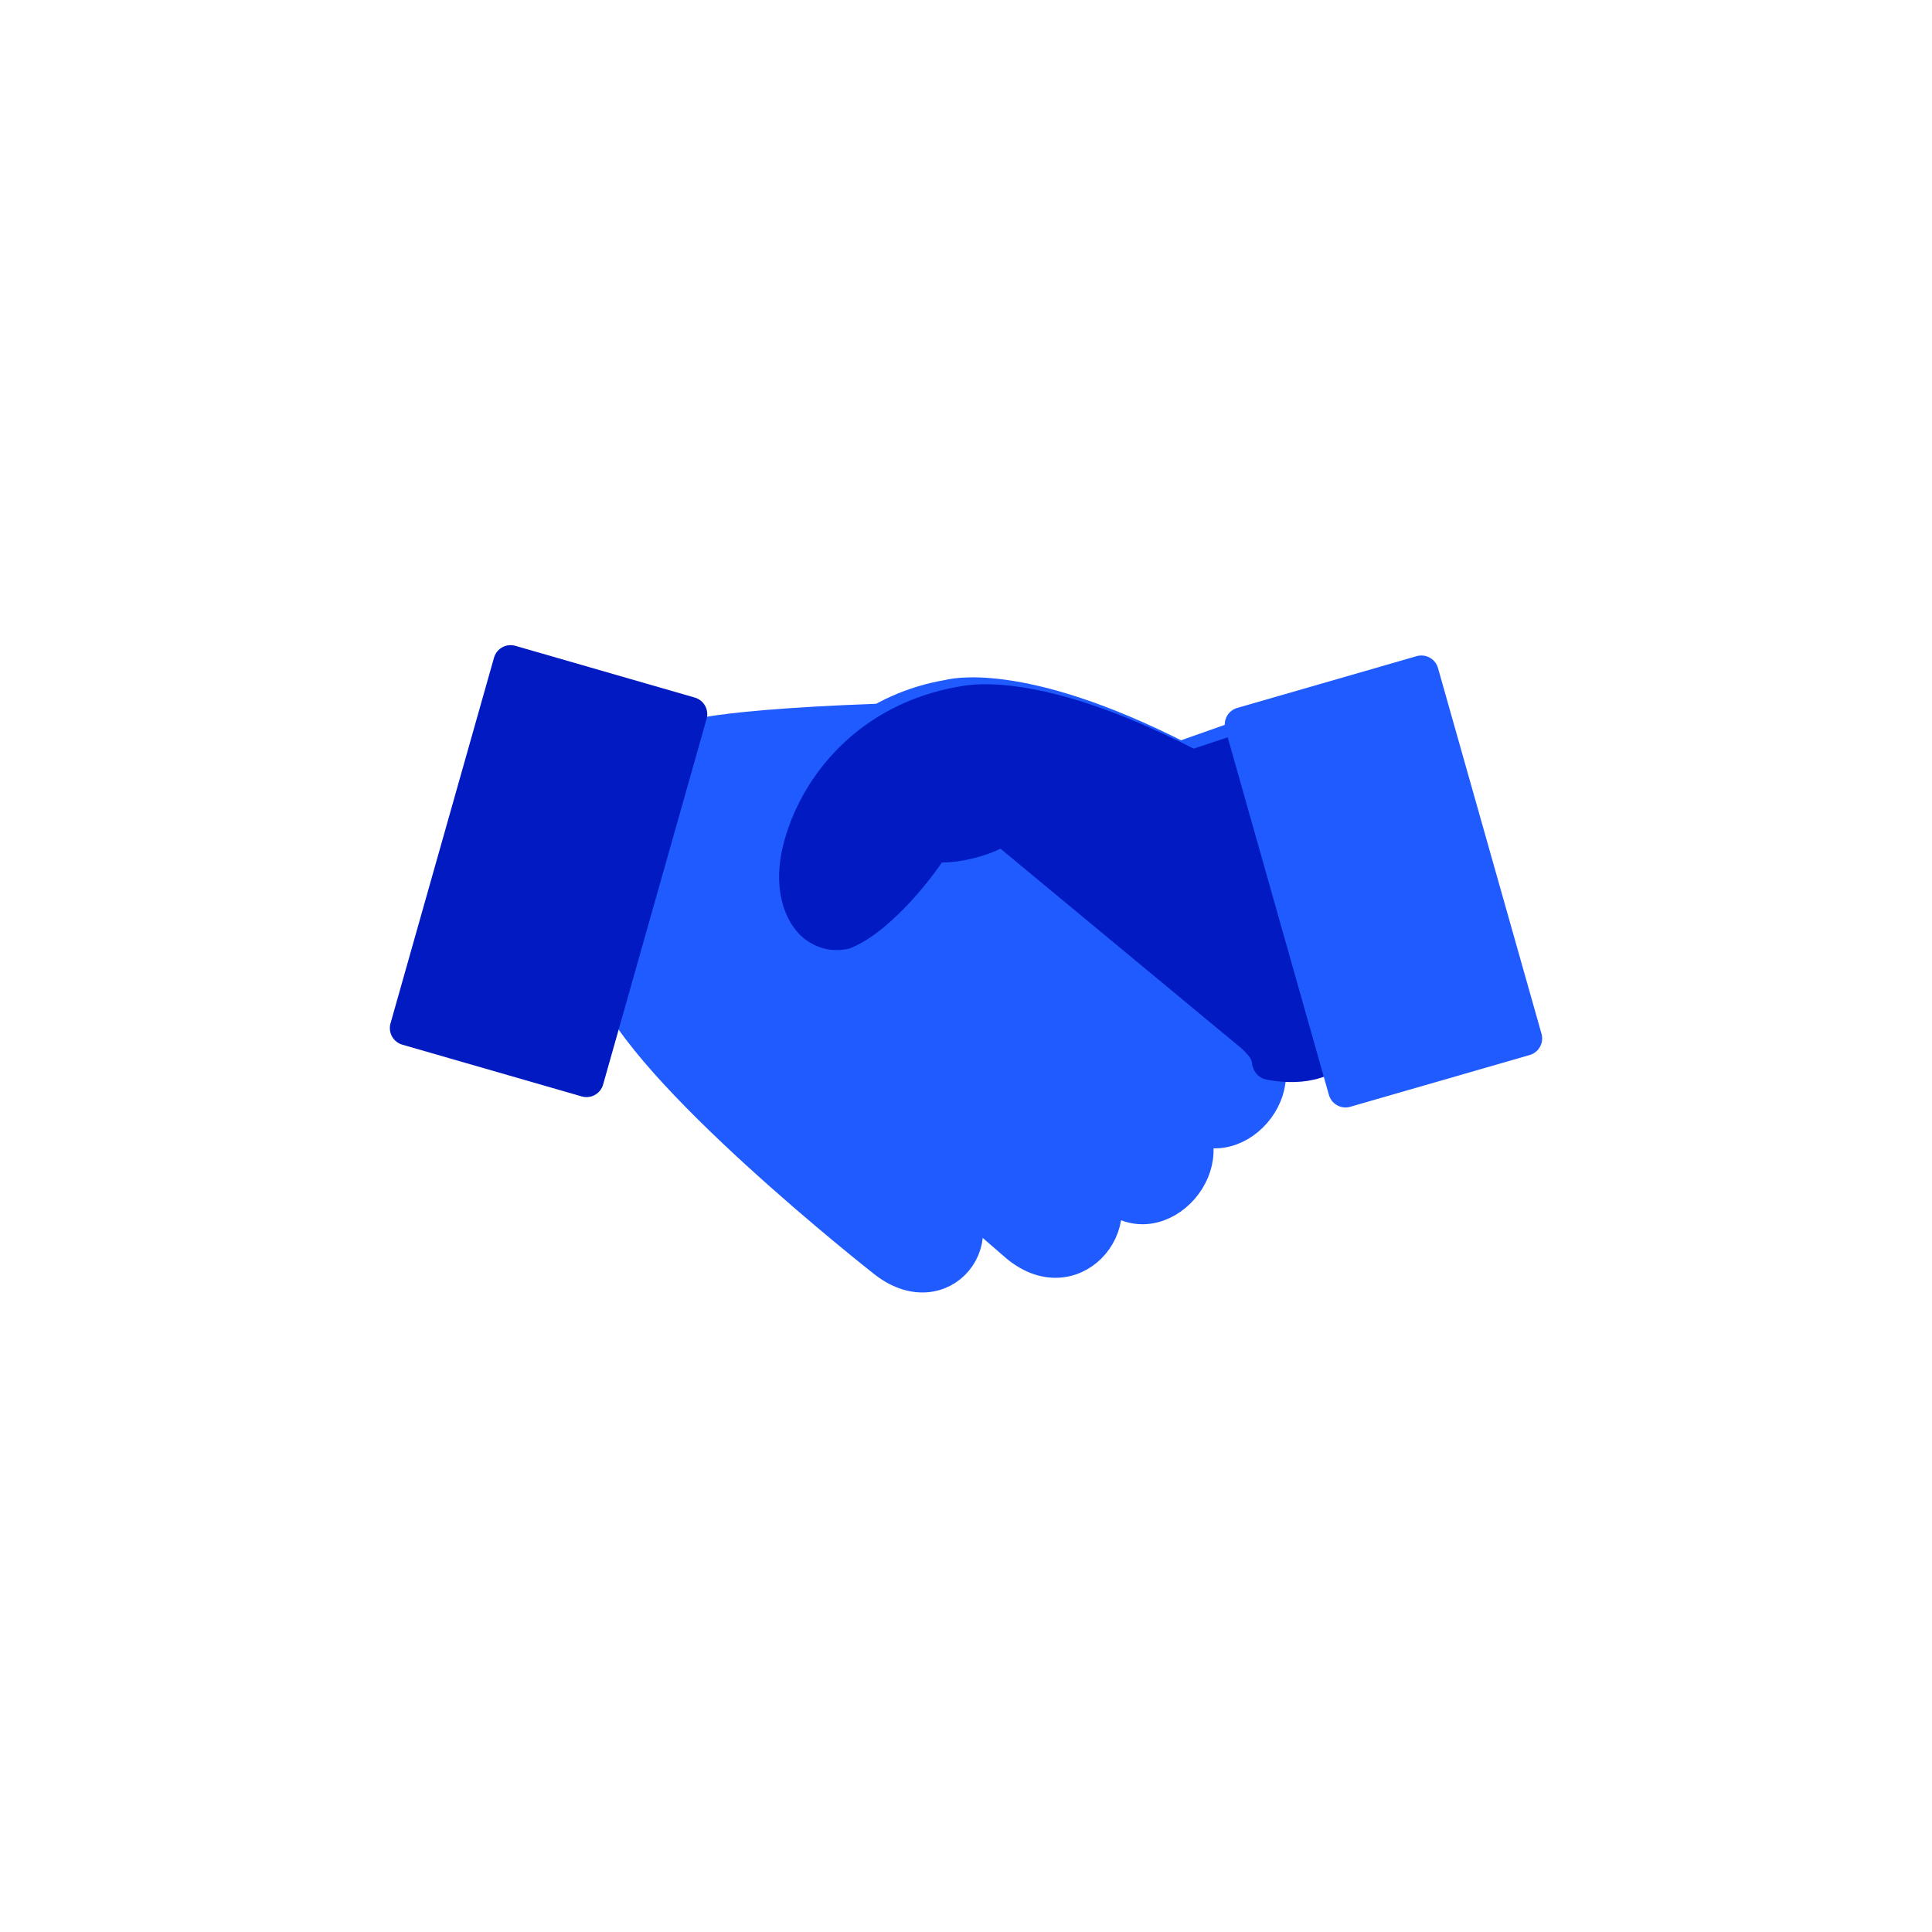 <?xml version="1.0" encoding="utf-8"?>
<!-- Generator: Adobe Illustrator 27.7.0, SVG Export Plug-In . SVG Version: 6.00 Build 0)  -->
<svg version="1.1" id="Layer_1" xmlns="http://www.w3.org/2000/svg" xmlns:xlink="http://www.w3.org/1999/xlink" x="0px" y="0px"
	 viewBox="0 0 56 56" style="enable-background:new 0 0 56 56;" xml:space="preserve">
<style type="text/css">
	.st0{fill:#1F5BFF;}
	.st1{fill:none;stroke:#1F5BFF;stroke-linecap:round;stroke-linejoin:round;}
	.st2{fill:none;stroke:#011AC2;stroke-linecap:round;stroke-linejoin:round;}
	.st3{fill:#011AC2;stroke:#011AC2;stroke-linecap:round;stroke-linejoin:round;}
	.st4{fill:#011AC2;stroke:#011AC2;}
	.st5{fill:#011AC2;}
	.st6{fill:#1F5BFF;stroke:#1F5BFF;stroke-linecap:round;stroke-linejoin:round;}
</style>
<path class="st0" d="M19.7,21.9l-1.6,6.4l0.8,1.9l7.5,6.8l1.3-0.3l0.3-1.4l1.7,0.9l1.5,0l0.6-1.1v-0.4l1.4,0.1l1.3-1v-1.2h1.2
	l0.7-0.7l0.2-1.6l-7.5-6.1l-2,0.4l-1.5,1.4l-1,0.7l-1.2,0.1L22.8,26v-1.4l0.4-1.6l0.9-1.1l0.8-1l-2.9,0.2L20,21.8L19.7,21.9z"/>
<path class="st1" d="M34.2,32.3l-3-2.6"/>
<path class="st1" d="M31.5,33.9l-2.4-2"/>
<path class="st1" d="M17.7,28.4c0.9,2.6,7.9,8.1,7.9,8.1c1.7,1.4,3.3-0.7,1.8-2l-1-1"/>
<path class="st1" d="M26.5,33.5l3,2.6c1.7,1.4,3.4-0.9,2-2.1l0.7,0.6c1.4,1.3,3.4-1,2-2.3l0.1,0.1c1.4,1.3,3.4-1,2-2.3L29,24.2
	c0,0-1.4,0.6-2,0.4c0,0-2.1,3.3-3.7,2.1c-1.6-1.1,0-5.8,4.2-6.5c0,0,2-0.6,6.7,1.8l1.7-0.6"/>
<path class="st1" d="M19.7,21.5c0,0,0.3-0.4,5.7-0.6"/>
<path class="st2" d="M36.8,30.8c0,0,1.3,0.3,1.9-0.4"/>
<path class="st3" d="M14.8,19.2l-3,10.6l5.2,1.5l3-10.6L14.8,19.2z"/>
<path class="st4" d="M37.2,30.4l0-0.1l0-0.2L37,29.9l-5.9-4.8l0,0l-1.6-1.3l-0.2-0.1l-0.2,0l-0.7,0.1L27,24.1l-0.2,0l-0.1,0.1
	L25.1,26l-1.2,0.4l-0.5-0.6v-1.1l0.8-1.7l0,0c0-0.1,0.1-0.1,0.2-0.2c0.2-0.2,0.4-0.4,0.7-0.7c0.3-0.3,0.6-0.5,0.8-0.7
	c0.3-0.2,0.5-0.4,0.6-0.4c0.2-0.1,0.5-0.1,0.9-0.1c0.4,0,0.9,0,1.3,0c0.4,0,0.9,0,1.2,0c0.2,0,0.3,0,0.4,0c0,0,0,0,0.1,0l3.8,1.5
	l0.1,0l0.1,0l2-0.3l1,2.9l1.4,4.5l-0.5,0.9L37.2,30.4z"/>
<path class="st5" d="M27.3,25c0.6,0,1.3-0.2,1.7-0.4l7,5.8c0.2,0.2,0.3,0.3,0.3,0.5c0.3,0,0.6,0,0.8,0.1c0-0.4-0.3-0.8-0.6-1.2
	l-7.2-5.9c-0.1-0.1-0.3-0.1-0.4-0.1c-0.6,0.3-1.5,0.5-1.7,0.4c-0.2,0-0.3,0-0.4,0.2c-0.4,0.5-1.5,2-2.4,2.2c-0.3,0-0.5,0-0.7-0.1
	c-0.4-0.3-0.5-1-0.3-1.8c0.4-1.6,1.9-3.5,4.5-3.9c0,0,1.9-0.5,6.4,1.8c0.1,0,0.2,0.1,0.3,0l1.7-0.6c0.2-0.1,0.3-0.3,0.3-0.5
	c-0.1-0.2-0.3-0.3-0.5-0.3l-1.5,0.5c-4.7-2.4-6.7-1.8-6.8-1.8c-2.9,0.5-4.6,2.6-5.1,4.6c-0.3,1.2,0,2.2,0.6,2.7
	c0.4,0.3,0.8,0.4,1.3,0.3C25.7,27.1,26.9,25.6,27.3,25L27.3,25z"/>
<path class="st6" d="M41.2,19.5L36,21l3,10.6l5.2-1.5L41.2,19.5z"/>
</svg>
